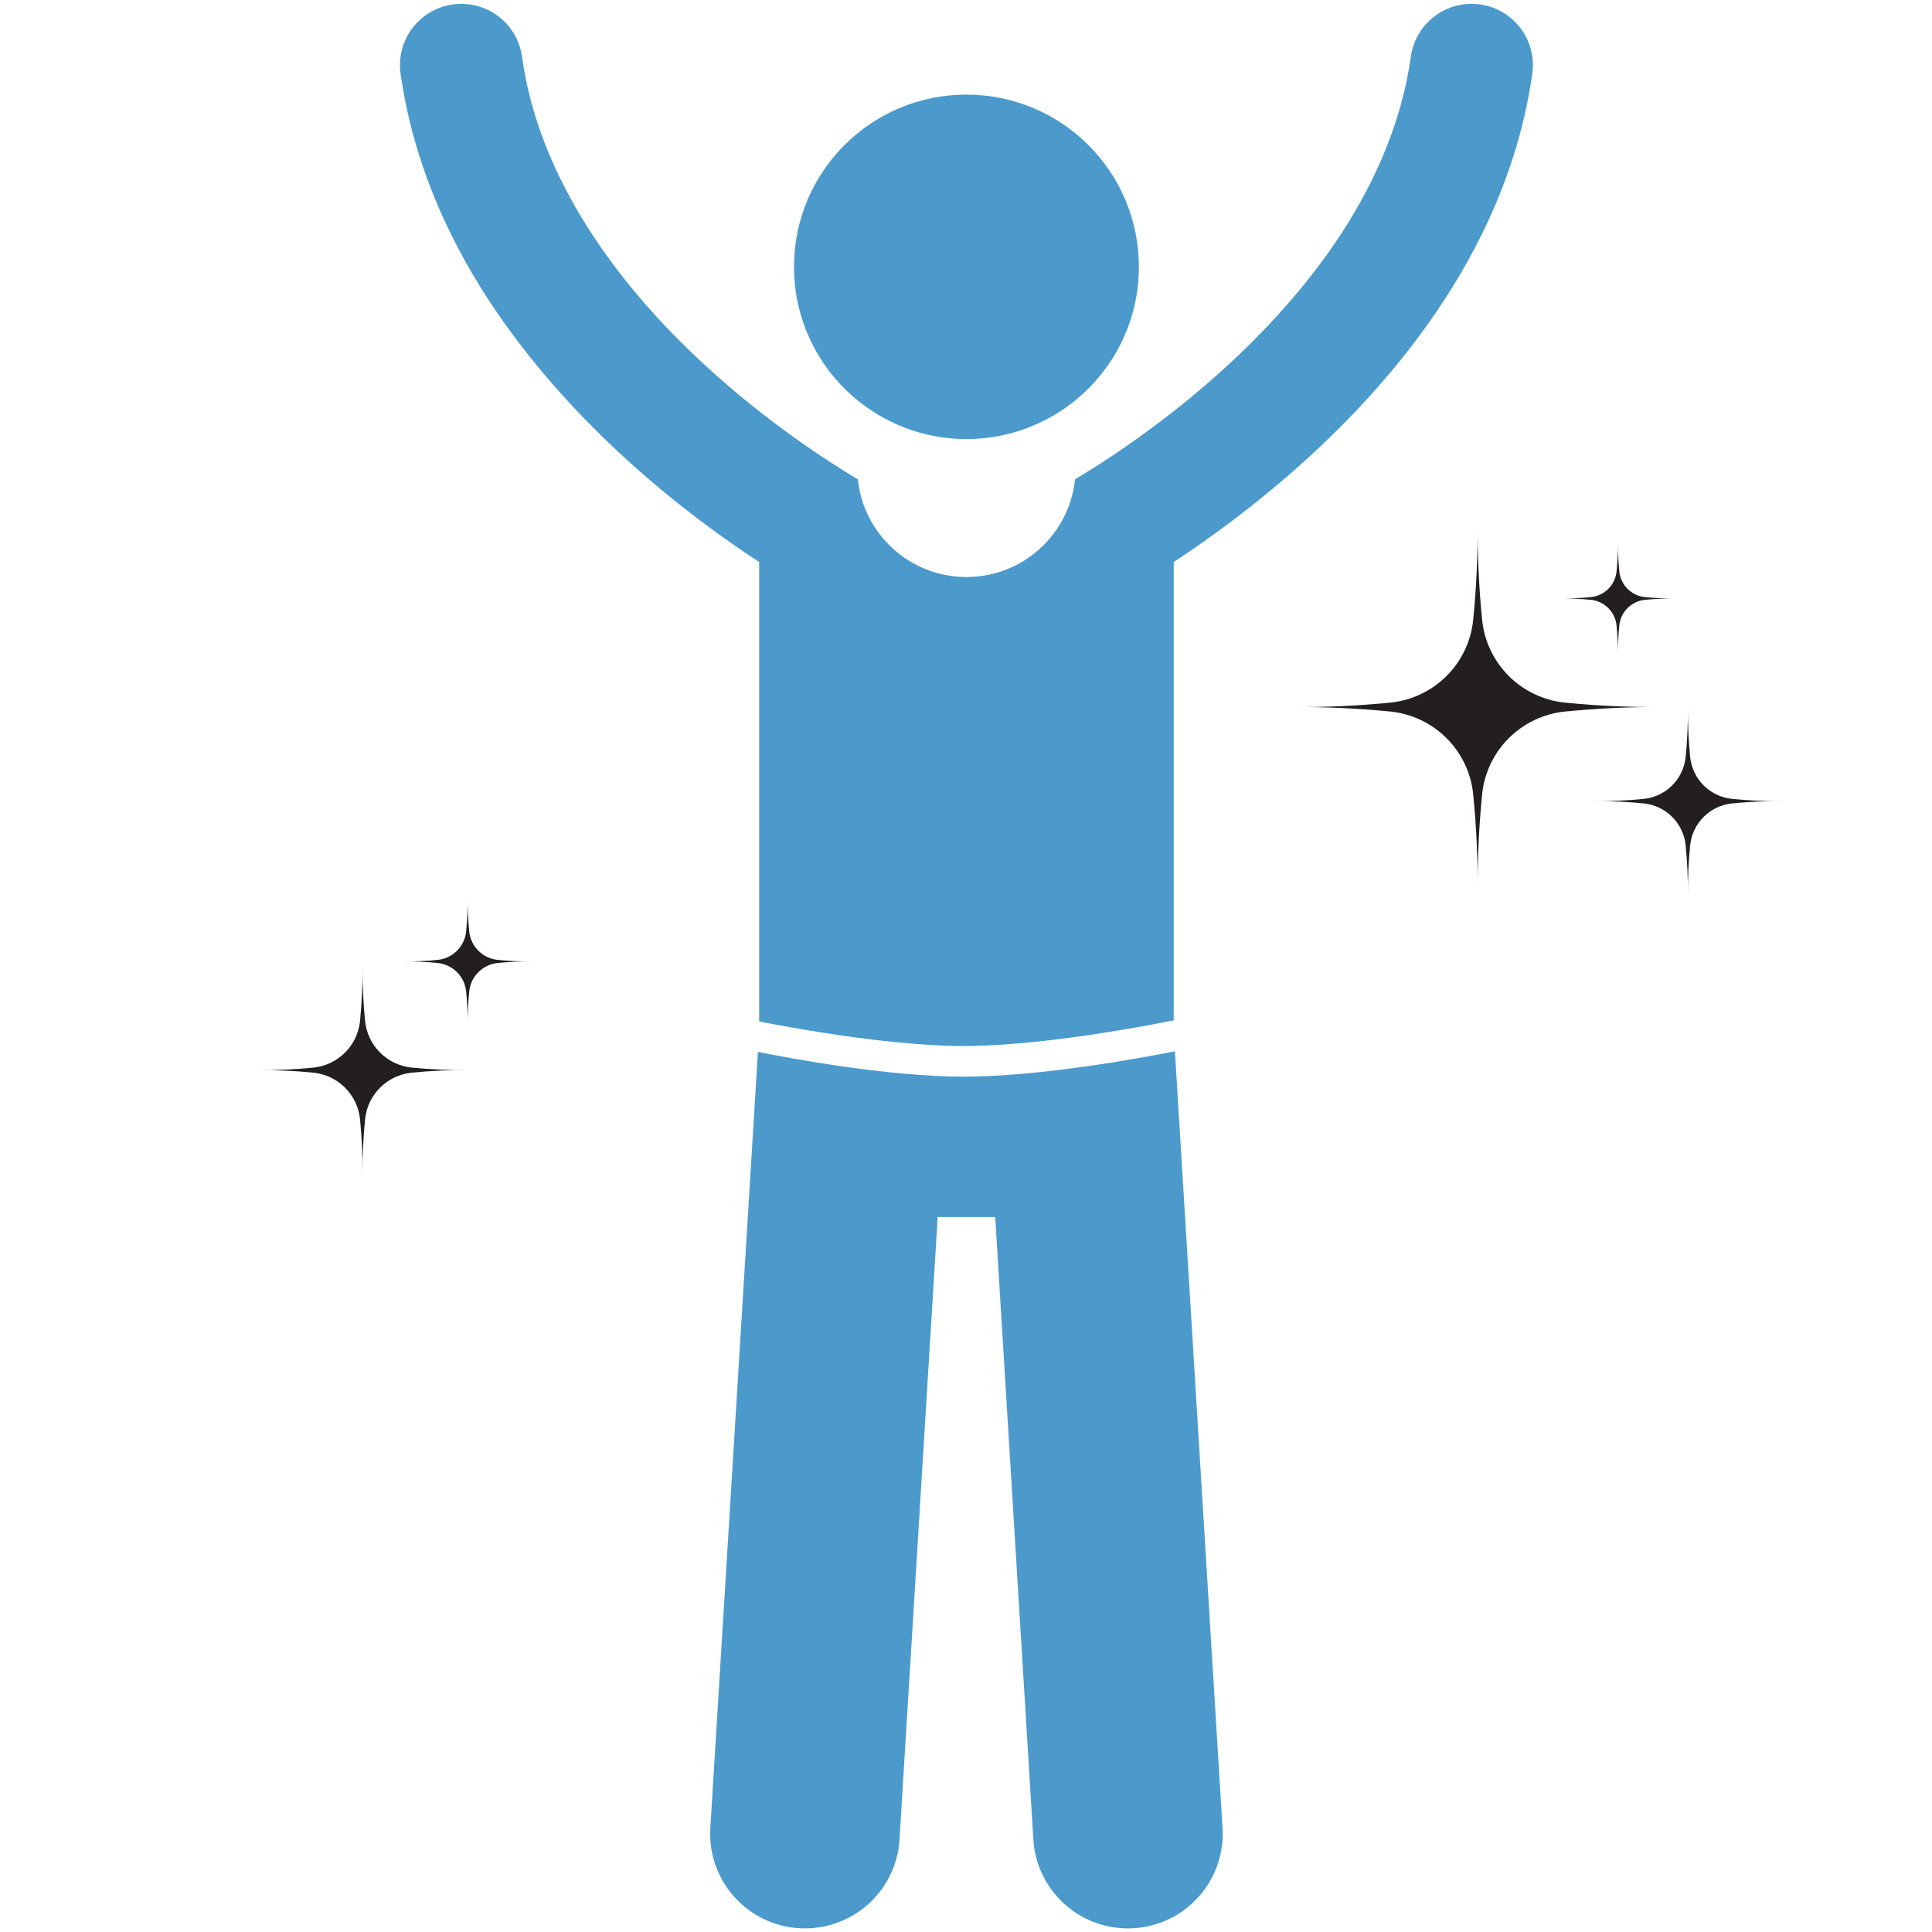 <svg xmlns="http://www.w3.org/2000/svg" xmlns:xlink="http://www.w3.org/1999/xlink" width="500" zoomAndPan="magnify" viewBox="0 0 375 375" height="500" preserveAspectRatio="xMidYMid meet" version="1.0"><defs><clipPath id="a001c777df"><path d="M 250.652 101.09 L 323 101.09 L 323 173.84 L 250.652 173.84 Z M 250.652 101.09 " clip-rule="nonzero"/></clipPath><clipPath id="70ff4c312d"><path d="M 309 137 L 345.902 137 L 345.902 173.84 L 309 173.84 Z M 309 137 " clip-rule="nonzero"/></clipPath><clipPath id="d076ea86ef"><path d="M 49.965 187 L 91 187 L 91 228.125 L 49.965 228.125 Z M 49.965 187 " clip-rule="nonzero"/></clipPath><clipPath id="0b3aa7f1a6"><path d="M 78 174.125 L 103.215 174.125 L 103.215 200 L 78 200 Z M 78 174.125 " clip-rule="nonzero"/></clipPath></defs><path fill="#4c9acc" d="M 94.727 58.07 C 111.059 83.012 133.738 100.195 147.352 109.086 L 147.352 198.266 C 149.895 198.766 154.246 199.586 159.465 200.406 C 167.84 201.727 178.434 203.035 187.047 203.031 C 195.66 203.035 206.254 201.727 214.629 200.406 C 220.695 199.453 225.574 198.504 227.82 198.051 L 227.82 109.086 C 234.602 104.637 243.629 98.129 253.016 89.672 C 262.461 81.145 272.285 70.629 280.441 58.066 C 288.586 45.52 295.078 30.848 297.418 14.289 C 298.336 7.789 293.801 1.777 287.293 0.863 C 280.785 -0.055 274.766 4.469 273.852 10.969 C 272.098 23.383 267.164 34.816 260.469 45.137 C 250.457 60.609 236.461 73.34 224.984 81.996 C 219.25 86.332 214.16 89.664 210.559 91.883 C 209.867 92.309 209.246 92.684 208.668 93.027 C 207.57 103.684 198.551 112 187.586 112 C 176.625 112 167.605 103.688 166.504 93.031 C 160.672 89.559 148.637 81.809 136.551 70.609 C 120.355 55.688 104.605 34.93 101.32 10.969 C 100.402 4.469 94.379 -0.055 87.875 0.863 C 81.363 1.777 76.832 7.789 77.75 14.293 C 80.09 30.848 86.582 45.523 94.727 58.07 Z M 94.727 58.07 " fill-opacity="1" fill-rule="nonzero"/><path fill="#4c9acc" d="M 187.047 208.977 C 172.492 208.961 154.074 205.566 147.113 204.172 L 137.875 354.812 C 137.258 364.941 144.973 373.648 155.109 374.27 C 165.246 374.887 173.973 367.188 174.594 357.059 L 182.004 236.234 L 193.168 236.234 L 200.574 357.059 C 201.199 367.188 209.922 374.887 220.062 374.27 C 230.195 373.648 237.914 364.941 237.293 354.812 L 228.051 204.062 C 221.398 205.375 202.016 208.961 187.047 208.977 Z M 187.047 208.977 " fill-opacity="1" fill-rule="nonzero"/><path fill="#4c9acc" d="M 205.711 79.891 C 214.941 73.938 221.059 63.582 221.059 51.793 C 221.059 33.328 206.074 18.363 187.586 18.363 C 169.102 18.363 154.113 33.328 154.113 51.793 C 154.113 63.582 160.23 73.938 169.461 79.891 C 174.684 83.258 180.902 85.219 187.586 85.219 C 194.266 85.219 200.484 83.258 205.711 79.891 Z M 205.711 79.891 " fill-opacity="1" fill-rule="nonzero"/><g clip-path="url(#a001c777df)"><path fill="#231f20" d="M 287.695 120.469 C 287.805 121.477 288 122.469 288.277 123.441 C 288.559 124.418 288.918 125.363 289.355 126.277 C 289.797 127.195 290.309 128.066 290.898 128.895 C 291.484 129.723 292.137 130.492 292.855 131.211 C 293.574 131.93 294.352 132.582 295.18 133.168 C 296.012 133.754 296.883 134.266 297.801 134.703 C 298.715 135.145 299.664 135.5 300.641 135.781 C 301.621 136.059 302.613 136.254 303.625 136.363 C 310.059 137.004 316.508 137.297 322.977 137.242 C 316.508 137.191 310.059 137.484 303.625 138.121 C 302.613 138.234 301.621 138.426 300.641 138.707 C 299.664 138.984 298.715 139.344 297.801 139.781 C 296.883 140.219 296.012 140.73 295.18 141.32 C 294.352 141.906 293.574 142.559 292.855 143.273 C 292.137 143.992 291.484 144.766 290.898 145.594 C 290.309 146.422 289.797 147.293 289.355 148.207 C 288.918 149.121 288.559 150.066 288.277 151.043 C 288 152.02 287.805 153.012 287.695 154.02 C 287.055 160.438 286.758 166.875 286.812 173.328 C 286.867 166.875 286.57 160.438 285.93 154.02 C 285.82 153.012 285.625 152.02 285.348 151.043 C 285.066 150.066 284.707 149.121 284.27 148.207 C 283.828 147.293 283.316 146.422 282.727 145.594 C 282.141 144.766 281.488 143.992 280.77 143.273 C 280.051 142.559 279.273 141.906 278.445 141.32 C 277.617 140.73 276.742 140.219 275.824 139.781 C 274.91 139.344 273.961 138.984 272.984 138.707 C 272.008 138.426 271.012 138.234 270 138.121 C 263.566 137.484 257.117 137.191 250.652 137.242 C 257.117 137.297 263.566 137.004 270 136.363 C 271.012 136.254 272.008 136.059 272.984 135.781 C 273.961 135.5 274.91 135.145 275.824 134.703 C 276.742 134.266 277.617 133.754 278.445 133.168 C 279.273 132.582 280.051 131.93 280.77 131.211 C 281.488 130.492 282.141 129.723 282.727 128.895 C 283.316 128.066 283.828 127.195 284.27 126.277 C 284.707 125.363 285.066 124.418 285.348 123.441 C 285.625 122.469 285.82 121.477 285.93 120.469 C 286.57 114.047 286.867 107.609 286.812 101.156 C 286.758 107.609 287.055 114.047 287.695 120.469 Z M 287.695 120.469 " fill-opacity="1" fill-rule="nonzero"/></g><g clip-path="url(#70ff4c312d)"><path fill="#231f20" d="M 328.066 147.016 C 328.125 147.523 328.223 148.027 328.363 148.52 C 328.504 149.012 328.688 149.492 328.91 149.953 C 329.133 150.418 329.391 150.859 329.688 151.277 C 329.984 151.695 330.316 152.086 330.68 152.449 C 331.043 152.812 331.438 153.145 331.855 153.441 C 332.273 153.738 332.719 153.996 333.18 154.219 C 333.645 154.441 334.125 154.621 334.621 154.762 C 335.113 154.902 335.617 155 336.129 155.059 C 339.383 155.383 342.648 155.531 345.922 155.504 C 342.648 155.477 339.383 155.625 336.129 155.949 C 335.617 156.004 335.113 156.102 334.621 156.242 C 334.125 156.383 333.645 156.566 333.18 156.789 C 332.719 157.008 332.273 157.27 331.855 157.566 C 331.438 157.863 331.043 158.191 330.68 158.555 C 330.316 158.918 329.984 159.309 329.688 159.727 C 329.391 160.148 329.133 160.59 328.91 161.051 C 328.688 161.516 328.504 161.992 328.363 162.484 C 328.223 162.98 328.125 163.48 328.066 163.992 C 327.742 167.242 327.594 170.5 327.621 173.762 C 327.648 170.5 327.5 167.242 327.176 163.992 C 327.117 163.48 327.02 162.98 326.879 162.484 C 326.738 161.992 326.555 161.516 326.332 161.051 C 326.109 160.586 325.852 160.148 325.555 159.727 C 325.258 159.309 324.926 158.918 324.562 158.555 C 324.199 158.191 323.805 157.863 323.387 157.566 C 322.969 157.27 322.523 157.008 322.062 156.789 C 321.598 156.566 321.117 156.383 320.621 156.242 C 320.129 156.102 319.625 156.004 319.113 155.949 C 315.859 155.625 312.594 155.477 309.32 155.504 C 312.594 155.531 315.859 155.383 319.113 155.059 C 319.625 155 320.129 154.902 320.621 154.762 C 321.117 154.621 321.598 154.441 322.062 154.219 C 322.523 153.996 322.969 153.738 323.387 153.441 C 323.805 153.145 324.199 152.812 324.562 152.449 C 324.926 152.086 325.258 151.695 325.555 151.277 C 325.852 150.859 326.109 150.418 326.332 149.953 C 326.555 149.492 326.738 149.012 326.879 148.52 C 327.02 148.027 327.117 147.523 327.176 147.016 C 327.5 143.766 327.648 140.508 327.625 137.242 C 327.598 140.508 327.742 143.766 328.066 147.016 Z M 328.066 147.016 " fill-opacity="1" fill-rule="nonzero"/></g><path fill="#231f20" d="M 314.312 110.98 C 314.379 111.605 314.551 112.207 314.824 112.773 C 315.098 113.344 315.461 113.852 315.906 114.297 C 316.355 114.746 316.863 115.105 317.434 115.379 C 318.004 115.652 318.605 115.82 319.234 115.891 C 321.223 116.09 323.215 116.18 325.211 116.16 C 323.215 116.145 321.223 116.238 319.234 116.434 C 318.605 116.504 318.004 116.672 317.434 116.945 C 316.863 117.219 316.355 117.578 315.906 118.027 C 315.461 118.473 315.098 118.98 314.824 119.551 C 314.551 120.121 314.379 120.719 314.312 121.344 C 314.113 123.328 314.023 125.316 314.039 127.312 C 314.055 125.316 313.965 123.328 313.766 121.344 C 313.699 120.719 313.527 120.121 313.254 119.551 C 312.98 118.98 312.621 118.473 312.172 118.027 C 311.723 117.578 311.215 117.219 310.645 116.945 C 310.074 116.672 309.473 116.504 308.844 116.434 C 306.855 116.238 304.863 116.145 302.867 116.16 C 304.863 116.18 306.855 116.09 308.844 115.891 C 309.473 115.82 310.074 115.652 310.645 115.379 C 311.215 115.105 311.723 114.746 312.172 114.297 C 312.617 113.852 312.977 113.344 313.25 112.773 C 313.523 112.207 313.695 111.605 313.766 110.98 C 313.965 108.996 314.055 107.004 314.039 105.012 C 314.023 107.004 314.113 108.996 314.312 110.98 Z M 314.312 110.98 " fill-opacity="1" fill-rule="nonzero"/><g clip-path="url(#d076ea86ef)"><path fill="#231f20" d="M 70.871 198.266 C 70.934 198.832 71.043 199.391 71.199 199.941 C 71.355 200.488 71.559 201.023 71.809 201.535 C 72.055 202.051 72.344 202.543 72.676 203.008 C 73.008 203.477 73.379 203.91 73.781 204.312 C 74.188 204.719 74.625 205.086 75.094 205.414 C 75.562 205.746 76.055 206.035 76.57 206.281 C 77.09 206.527 77.625 206.73 78.176 206.887 C 78.727 207.043 79.289 207.152 79.859 207.215 C 83.488 207.574 87.129 207.742 90.777 207.711 C 87.129 207.68 83.488 207.848 79.859 208.207 C 79.289 208.27 78.727 208.379 78.176 208.535 C 77.625 208.691 77.09 208.895 76.57 209.141 C 76.055 209.387 75.562 209.676 75.094 210.004 C 74.625 210.336 74.188 210.703 73.781 211.105 C 73.375 211.512 73.008 211.945 72.676 212.414 C 72.344 212.879 72.055 213.367 71.809 213.883 C 71.559 214.398 71.355 214.93 71.199 215.48 C 71.043 216.031 70.934 216.59 70.871 217.156 C 70.508 220.773 70.344 224.395 70.371 228.027 C 70.402 224.395 70.234 220.773 69.875 217.156 C 69.812 216.59 69.703 216.031 69.543 215.48 C 69.387 214.93 69.184 214.398 68.938 213.883 C 68.688 213.367 68.398 212.879 68.066 212.41 C 67.734 211.945 67.367 211.512 66.961 211.105 C 66.555 210.703 66.117 210.336 65.648 210.004 C 65.184 209.676 64.688 209.387 64.172 209.141 C 63.656 208.895 63.121 208.691 62.57 208.535 C 62.016 208.379 61.457 208.27 60.887 208.207 C 57.254 207.848 53.613 207.68 49.965 207.711 C 53.613 207.742 57.254 207.574 60.887 207.215 C 61.457 207.152 62.016 207.043 62.57 206.887 C 63.121 206.73 63.656 206.527 64.172 206.281 C 64.688 206.035 65.184 205.746 65.652 205.414 C 66.117 205.086 66.555 204.719 66.961 204.312 C 67.367 203.91 67.734 203.477 68.066 203.008 C 68.398 202.543 68.688 202.051 68.938 201.539 C 69.184 201.023 69.387 200.488 69.543 199.941 C 69.703 199.391 69.812 198.832 69.875 198.266 C 70.234 194.648 70.402 191.023 70.371 187.391 C 70.344 191.023 70.508 194.648 70.871 198.266 Z M 70.871 198.266 " fill-opacity="1" fill-rule="nonzero"/></g><g clip-path="url(#0b3aa7f1a6)"><path fill="#231f20" d="M 91.082 180.848 C 91.16 181.547 91.348 182.215 91.652 182.848 C 91.961 183.48 92.363 184.047 92.859 184.543 C 93.359 185.039 93.926 185.441 94.562 185.742 C 95.199 186.047 95.867 186.238 96.57 186.312 C 98.785 186.535 101.008 186.633 103.238 186.617 C 101.008 186.598 98.785 186.699 96.57 186.918 C 95.867 186.996 95.199 187.184 94.562 187.488 C 93.926 187.793 93.359 188.191 92.859 188.691 C 92.359 189.188 91.961 189.75 91.652 190.387 C 91.348 191.02 91.16 191.684 91.082 192.383 C 90.859 194.59 90.758 196.805 90.777 199.02 C 90.797 196.805 90.695 194.59 90.473 192.383 C 90.395 191.684 90.207 191.02 89.902 190.387 C 89.594 189.75 89.195 189.188 88.695 188.691 C 88.195 188.191 87.629 187.793 86.992 187.488 C 86.355 187.184 85.688 186.996 84.984 186.918 C 82.77 186.699 80.547 186.598 78.32 186.617 C 80.547 186.633 82.77 186.535 84.984 186.312 C 85.688 186.238 86.355 186.047 86.992 185.742 C 87.629 185.441 88.195 185.039 88.695 184.543 C 89.195 184.047 89.598 183.48 89.902 182.848 C 90.207 182.215 90.398 181.547 90.473 180.848 C 90.695 178.641 90.797 176.43 90.777 174.211 C 90.758 176.43 90.859 178.641 91.082 180.848 Z M 91.082 180.848 " fill-opacity="1" fill-rule="nonzero"/></g></svg>